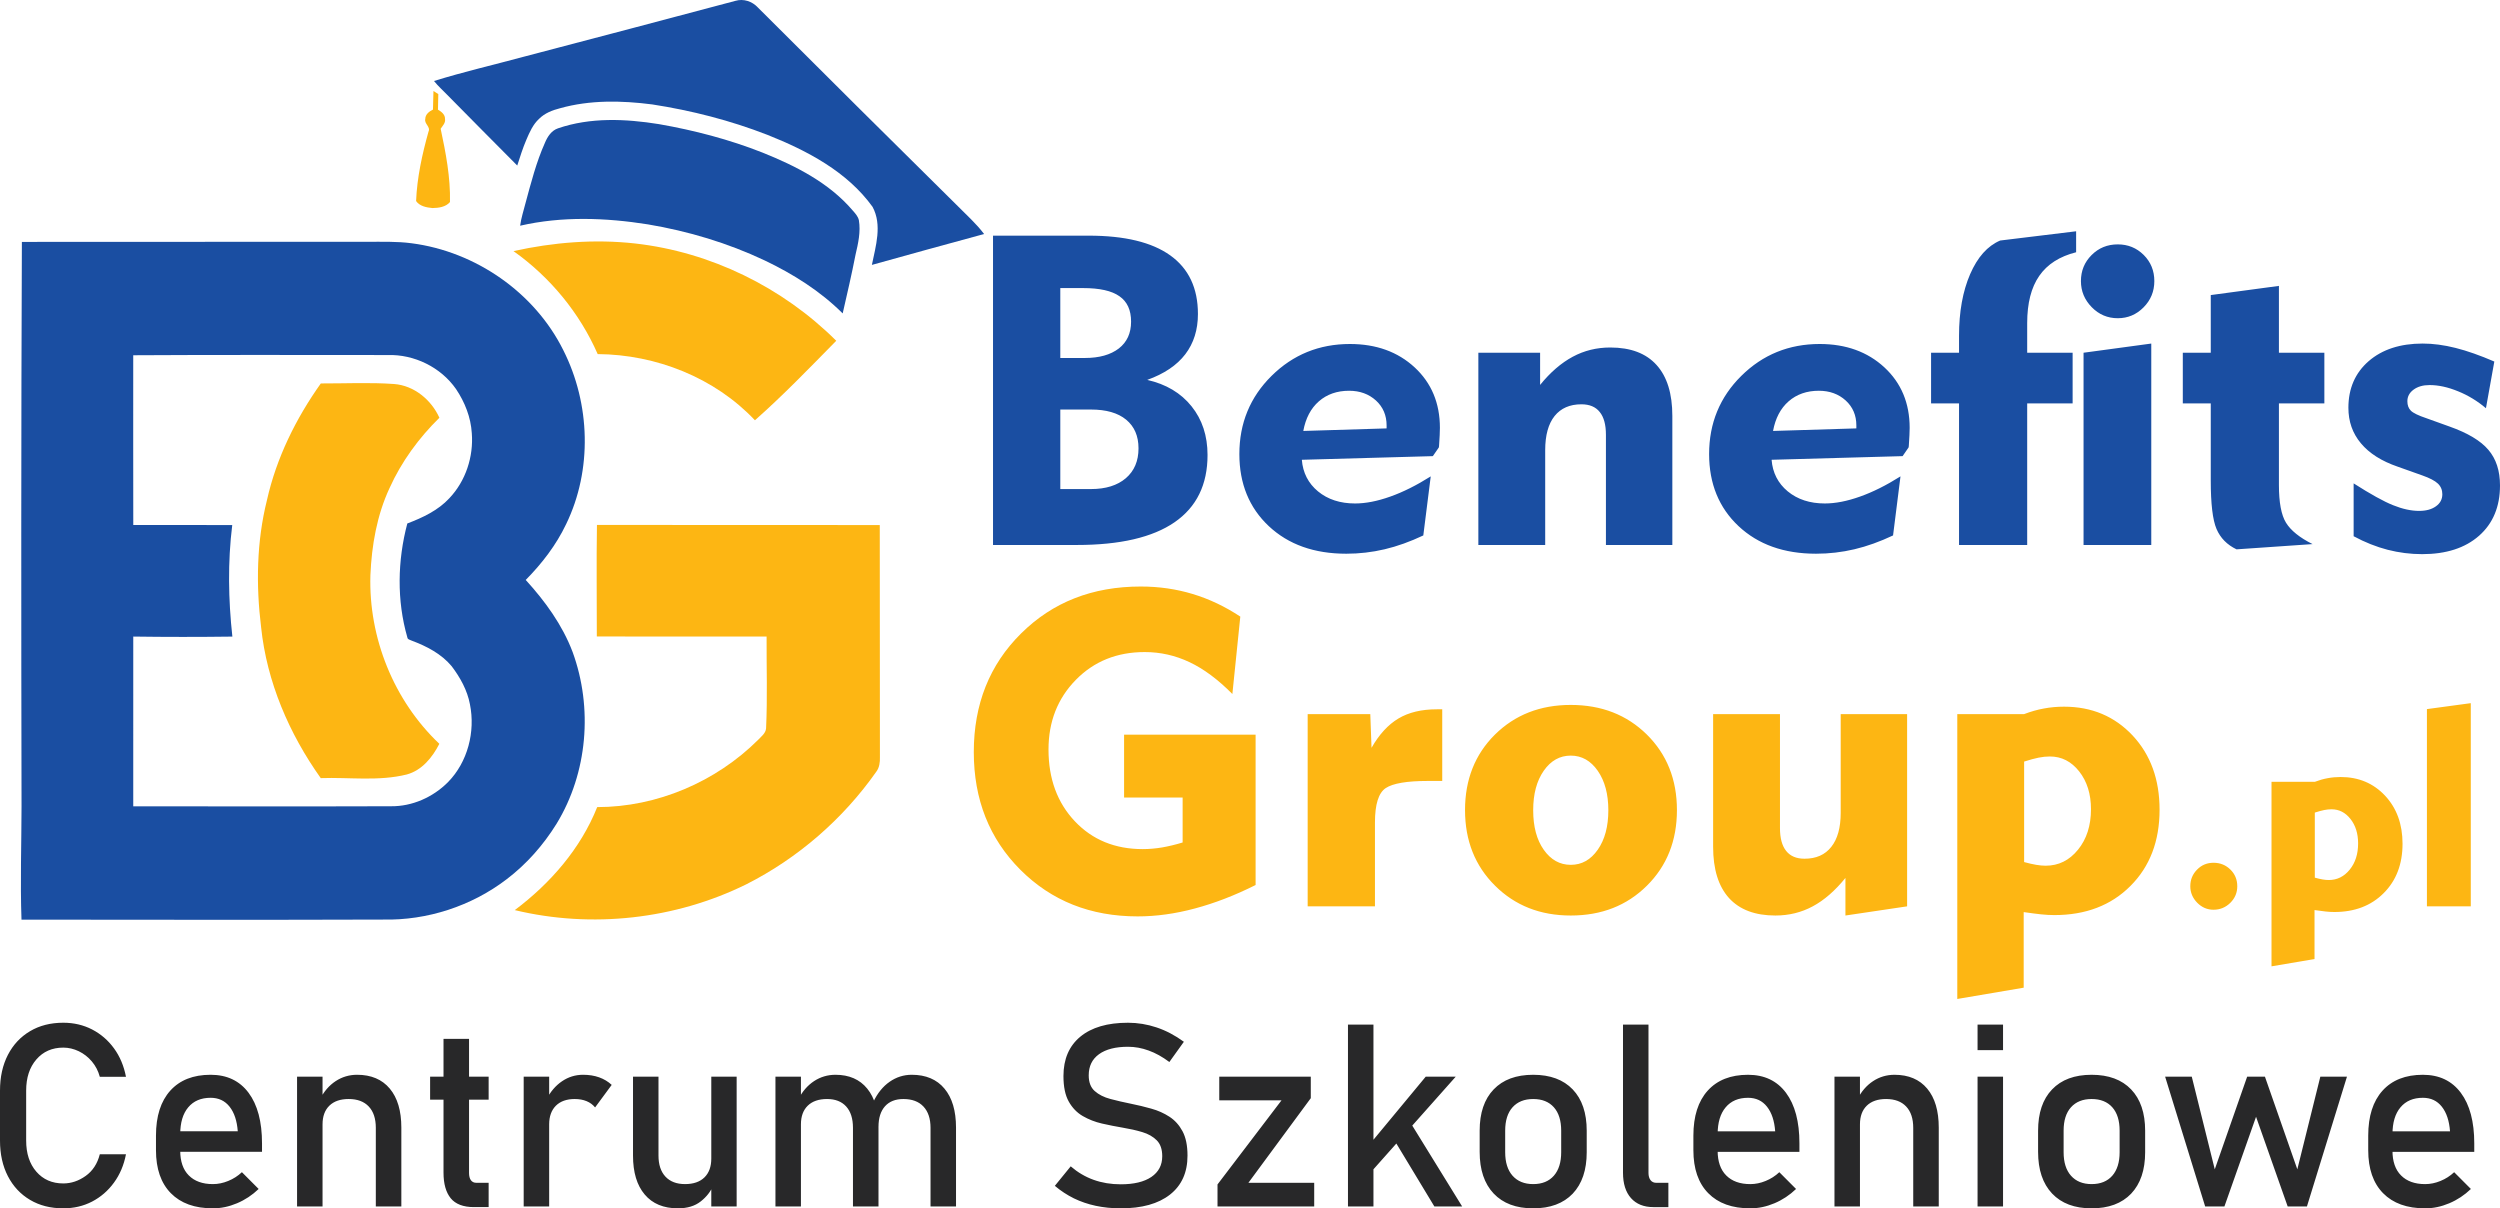 <?xml version="1.0" encoding="UTF-8"?> <svg xmlns="http://www.w3.org/2000/svg" xmlns:xlink="http://www.w3.org/1999/xlink" xmlns:xodm="http://www.corel.com/coreldraw/odm/2003" xml:space="preserve" width="552.909mm" height="267.24mm" version="1.1" style="shape-rendering:geometricPrecision; text-rendering:geometricPrecision; image-rendering:optimizeQuality; fill-rule:evenodd; clip-rule:evenodd" viewBox="0 0 266258.08 128691.69"> <defs> <style type="text/css"> .fil2 {fill:#282829;fill-rule:nonzero} .fil0 {fill:#1A4EA2;fill-rule:nonzero} .fil1 {fill:#FDB613;fill-rule:nonzero} </style> </defs> <g id="Слой_x0020_1">  <path class="fil0" d="M55832.76 6028.29c7502.01,-1963.84 15002.38,-3944.69 22495.91,-5939.11 856.21,-254.84 1780.37,54.37 2378.37,699.9 7079.01,7080.74 14188.64,14130.9 21308.43,21170.85 951.37,968.32 1977.42,1872.11 2792.89,2964.47 -3985.47,1088.95 -7972.63,2169.37 -11949.59,3288.9 407.69,-2004.58 1112.74,-4250.48 73.05,-6180.32 -2713.05,-3764.63 -6987.32,-5995.16 -11207.21,-7673.63 -3944.69,-1534.05 -8069.43,-2590.69 -12251.96,-3236.27 -3263.47,-421.32 -6645.84,-490.95 -9837.95,409.42 -813.74,203.84 -1629.16,526.63 -2230.53,1133.11 -643.89,594.58 -998.94,1411.74 -1338.68,2201.69 -385.63,898.68 -677.84,1833.05 -976.84,2764 -2497.22,-2504.06 -4980.9,-5020.05 -7464.64,-7536.01 -468.85,-489.26 -980.21,-936.05 -1399.79,-1467.79 3168.32,-987 6406.27,-1729.42 9608.54,-2599.21z"></path> <path class="fil0" d="M59427.45 13667.93c3452.05,-1185.79 7191.16,-1019.31 10745.11,-448.48 3764.63,657.42 7485.06,1629.16 11042.43,3034.11 3543.74,1423.63 7101.11,3221 9613.69,6180.32 265,300.73 553.79,613.31 643.84,1017.63 207.26,1229.95 -73.05,2466.69 -353.37,3660.95 -407.69,2099.79 -896.95,4180.84 -1370.95,6267 -2386.84,-2380.05 -5276.58,-4196.11 -8307.27,-5641.79 -3937.9,-1861.95 -8145.9,-3120.79 -12437.16,-3841.06 -4495.11,-713.53 -9146.48,-881.73 -13607.64,142.69 100.26,-808.63 366.95,-1583.32 562.32,-2371.58 591.21,-2184.69 1153.53,-4391.48 2079.37,-6462.37 271.84,-648.95 688.05,-1301.27 1389.63,-1537.42z"></path> <path class="fil1" d="M46164.75 9690.98c171.58,110.42 343.16,219.16 516.42,327.85 -11.89,553.84 -28.85,1107.68 -35.68,1661.47 365.26,212.37 767.89,516.47 750.89,988.74 71.37,423 -254.79,723.69 -463.79,1044.79 547.05,2565.21 1049.89,5172.9 992.15,7804.43 -446.79,531.74 -1214.68,633.63 -1868.74,640.42 -621.79,-56.05 -1365.84,-195.37 -1739.58,-745.79 100.21,-2509.16 647.21,-4979.27 1319.95,-7391.59 254.84,-511.37 -472.26,-829.05 -343.16,-1347.16 1.73,-494.37 419.63,-808.68 820.53,-1004.05 22.1,-660.84 30.58,-1319.95 51,-1979.11z"></path> <g> <path class="fil0" d="M2329.78 25763.62c12257.11,-17 24512.44,1.69 36769.54,-11.89 1583.27,5.1 3175.11,-52.68 4748.21,158 6793.63,885.06 13092.85,5234.11 16149.02,11390.64 2879.53,5701.27 3102.1,12751.43 297.31,18524.01 -1058.37,2223.79 -2577.11,4197.79 -4303.16,5942.53 2064.1,2261.11 3903.95,4790.69 4994.58,7673.59 2171.11,5945.95 1602,12872.06 -1710.74,18293.06 -1401.53,2262.84 -3193.79,4298.01 -5317.32,5910.22 -3740.79,2859.11 -8455.06,4396.58 -13164.22,4292.95 -12834.64,45.84 -25669.33,15.27 -38503.97,8.48 -141,-4012.63 -3.42,-8026.95 5.1,-12041.32 -40.79,-20046.17 -47.58,-40094.03 35.64,-60140.25l0 0zm11859.58 12071.9c0,6025.74 -8.52,12051.48 5.06,18077.22 3513.21,3.37 7026.37,-6.84 10539.58,10.16 -487.58,3939.58 -416.21,7933.53 13.58,11876.53 -3518.27,45.89 -7036.58,47.58 -10554.85,-3.37 -8.48,6027.43 -6.79,12053.17 -1.69,18080.64 9148.22,-3.42 18296.38,25.47 27444.6,-8.48 2262.84,28.85 4483.21,-964.95 6068.22,-2558.47 2108.26,-2142.21 2935.58,-5371.69 2347.79,-8293.69 -280.27,-1500.05 -1037.95,-2860.84 -1950.26,-4065.32 -1099.11,-1318.27 -2668.85,-2128.63 -4250.48,-2719.79 -169.85,-91.74 -446.79,-112.15 -468.85,-353.37 -1134.84,-3937.9 -1046.47,-8176.48 -1.69,-12124.58 1629.16,-621.74 3273.63,-1387.95 4478.11,-2690.95 1739.58,-1831.32 2587.32,-4425.38 2390.26,-6931.17 -103.63,-1686.95 -744.1,-3305.9 -1681.84,-4698.95 -1620.69,-2322.32 -4450.95,-3705.16 -7274.42,-3618.53 -9034.37,0 -18070.48,-32.26 -27103.12,22.1z"></path> </g> <path class="fil1" d="M54687.71 26743.83c4236.9,-939.42 8628.37,-1296.21 12950.22,-813.74 8040.58,905.47 15698.9,4661.58 21425.65,10362.9 -2830.26,2879.48 -5635,5791.27 -8660.64,8466.95 -4287.85,-4546.06 -10539.53,-7004.27 -16747.06,-7048.48 -1919.68,-4384.64 -5069.32,-8200.22 -8968.16,-10967.64z"></path> <path class="fil1" d="M34167.59 40839.05c2600.9,8.48 5208.63,-125.73 7806.16,59.47 2128.63,161.37 3963.37,1685.21 4822.95,3594.69 -2193.16,2152.42 -4038.11,4675.21 -5305.43,7481.64 -1352.26,2899.9 -1906.1,6103.9 -2042,9280.69 -205.58,6664.53 2493.9,13373.22 7342.32,17963.43 -732.16,1437.21 -1850,2826.89 -3470.69,3266.84 -3000.16,745.79 -6109,282.05 -9160.11,387.37 -3370.48,-4734.64 -5745.43,-10254.16 -6351.95,-16065.85 -553.79,-4505.32 -480.74,-9127.85 623.47,-13548.17 1007.42,-4486.58 3080,-8684.38 5735.27,-12420.12z"></path> <path class="fil1" d="M63576.03 55907.64c10040.06,16.95 20081.86,-5.1 30121.97,11.89 5.1,8241.01 10.21,16482.06 15.27,24723.07 17,540.21 -52.63,1114.42 -394.11,1557.84 -3545.47,5040.42 -8337.85,9200.85 -13840.38,11983.54 -7568.27,3732.37 -16448.06,4721.06 -24653.44,2745.32 3779.9,-2838.74 7014.48,-6543.9 8777.85,-10969.32 6367.21,-3.42 12644.43,-2685.89 17144.59,-7170.79 333,-358.47 800.16,-689.74 842.63,-1219.74 152.89,-3255 39.1,-6516.74 54.37,-9775.11 -6027.43,-15.27 -12054.9,10.21 -18082.33,-6.79 5.06,-3959.95 -49.31,-7919.95 13.58,-11879.9z"></path> <g id="_2578904053360"> <path class="fil0" d="M112925.61 52086.14l3272.82 0c1566.61,0 2807.44,-387.75 3707.09,-1155.55 899.6,-775.55 1349.42,-1830.31 1349.42,-3179.73 0,-1318.41 -442.02,-2334.35 -1318.41,-3055.63 -876.34,-721.23 -2125.02,-1078.02 -3738.1,-1078.02l-3272.82 0 0 8468.93zm0 -13959.75l2613.61 0c1543.35,0 2745.41,-341.28 3621.8,-1015.99 868.59,-674.71 1302.9,-1628.63 1302.9,-2853.96 0,-1233.13 -411.06,-2132.73 -1240.88,-2706.65 -822.07,-581.63 -2109.52,-868.59 -3870,-868.59l-2427.44 0 0 7445.18zm-7166.02 19915.91l0 -32945.05 10182.94 0c3838.89,0 6731.66,698.02 8693.82,2101.76 1962.11,1403.69 2947.04,3482.2 2947.04,6243.12 0,1682.9 -449.82,3109.9 -1341.67,4280.96 -899.65,1178.81 -2249.12,2086.26 -4056.07,2737.66 2008.63,457.63 3575.23,1388.24 4715.28,2807.44 1139.99,1419.3 1706.16,3148.72 1706.16,5188.41 0,3164.27 -1171.1,5552.85 -3513.21,7166.02 -2342.16,1613.12 -5808.8,2419.69 -10399.98,2419.69l-8934.31 0zm33045.89 -12145l8872.23 -271.45 0 -317.97c0,-1077.97 -380.05,-1962.06 -1132.34,-2652.33 -760.04,-690.22 -1713.96,-1039.2 -2861.76,-1039.2 -1279.65,0 -2357.66,372.24 -3218.5,1124.54 -860.83,752.29 -1411.5,1807 -1659.64,3156.42zm13571.96 4839.42l-791.06 6289.64c-1395.94,659.21 -2768.62,1155.5 -4118.1,1473.47 -1349.42,317.97 -2706.65,473.13 -4087.08,473.13 -3412.42,0 -6157.83,-977.18 -8251.79,-2939.29 -2086.16,-1962.16 -3133.16,-4521.45 -3133.16,-7670.17 0,-3288.27 1139.99,-6064.7 3427.88,-8329.28 2287.84,-2264.58 5072.01,-3396.91 8344.83,-3396.91 2799.68,0 5095.32,829.82 6894.52,2489.56 1791.54,1659.64 2691.19,3807.88 2691.19,6444.75 0,403.21 -31.01,1054.71 -93.09,1954.31l-23.26 131.85 -635.95 922.91 -13952.05 387.75c108.64,1380.53 682.51,2505.02 1721.76,3365.9 1046.96,860.83 2365.42,1287.35 3947.48,1287.35 1124.58,0 2365.46,-240.39 3738.15,-729.03 1364.93,-480.79 2807.44,-1202.02 4319.72,-2155.94zm12191.57 7305.58l-7119.46 0 0 -20474.28 6576.6 0 0 3427.88c1085.72,-1341.72 2249.07,-2342.11 3474.4,-3001.36 1225.33,-659.21 2559.29,-984.93 3994.05,-984.93 2171.49,0 3815.68,620.44 4932.46,1861.27 1124.49,1240.88 1682.9,3047.88 1682.9,5436.55l0 13734.87 -7072.94 0 0 -11733.94c0,-1078.02 -217.13,-1884.58 -659.21,-2427.44 -434.27,-550.66 -1085.77,-822.07 -1954.36,-822.07 -1233.13,0 -2187.05,418.76 -2854,1248.58 -667.01,837.57 -1000.44,2047.44 -1000.44,3637.31l0 10097.56zm24266.7 -12145l8872.23 -271.45 0 -317.97c0,-1077.97 -380.05,-1962.06 -1132.34,-2652.33 -760.04,-690.22 -1713.96,-1039.2 -2861.76,-1039.2 -1279.65,0 -2357.66,372.24 -3218.5,1124.54 -860.83,752.29 -1411.5,1807 -1659.64,3156.42zm13571.96 4839.42l-791.06 6289.64c-1395.94,659.21 -2768.62,1155.5 -4118.1,1473.47 -1349.42,317.97 -2706.65,473.13 -4087.08,473.13 -3412.42,0 -6157.83,-977.18 -8251.79,-2939.29 -2086.16,-1962.16 -3133.16,-4521.45 -3133.16,-7670.17 0,-3288.27 1139.99,-6064.7 3427.88,-8329.28 2287.84,-2264.58 5072.01,-3396.91 8344.83,-3396.91 2799.68,0 5095.32,829.82 6894.52,2489.56 1791.59,1659.64 2691.19,3807.88 2691.19,6444.75 0,403.21 -31.01,1054.71 -93.09,1954.31l-23.26 131.85 -635.95 922.91 -13952 387.75c108.59,1380.53 682.46,2505.02 1721.72,3365.9 1046.96,860.83 2365.42,1287.35 3947.48,1287.35 1124.58,0 2365.46,-240.39 3738.15,-729.03 1364.93,-480.79 2807.44,-1202.02 4319.72,-2155.94zm19217.94 -20800.05c0,-1093.52 380.05,-2016.43 1132.34,-2768.72 760.04,-760.04 1682.9,-1139.99 2791.98,-1139.99 1085.72,0 2000.83,372.24 2760.87,1124.54 752.29,752.24 1132.34,1675.15 1132.34,2784.18 0,1093.47 -380.05,2024.18 -1147.79,2799.68 -760.04,767.8 -1675.2,1155.55 -2745.41,1155.55 -1078.02,0 -2000.92,-387.75 -2768.72,-1171.01 -767.75,-783.35 -1155.6,-1706.21 -1155.6,-2784.23zm7491.75 28105.63l-7212.54 0 0 -20474.28 7212.54 -977.23 0 21451.51zm-13215.22 0l-7259.06 0 0 -15076.54 -2978.05 0 0 -5397.74 2978.05 0 0 -1814.75c0,-2543.83 395.55,-4730.88 1178.81,-6545.63 791.06,-1822.51 1853.52,-3016.82 3203.04,-3590.74l8088.83 -984.93 0 2233.56c-1760.48,442.07 -3071.14,1279.65 -3924.22,2512.77 -860.88,1233.08 -1287.4,2915.98 -1287.4,5033.25l0 3156.47 4839.37 0 0 5397.74 -4839.37 0 0 15076.54zm19551.42 -6871.31l0 -8205.23 -2978.1 0 0 -5397.74 2978.1 0 0 -6142.33 7259.06 -977.18 0 7119.51 4839.37 0 0 5397.74 -4839.37 0 0 8693.86c0,1845.77 248.2,3187.44 752.24,4009.55 504.1,822.02 1450.31,1589.82 2830.75,2280.04l-8096.68 558.42c-1015.94,-488.59 -1721.67,-1209.82 -2132.73,-2171.54 -411.06,-961.67 -612.64,-2683.39 -612.64,-5165.1zm15216.14 5940.65l0 -5630.43c1799.25,1147.79 3202.94,1931.1 4203.43,2326.6 992.68,403.31 1923.34,604.93 2768.67,604.93 744.54,0 1341.72,-162.86 1791.54,-488.54 457.53,-325.73 682.42,-752.34 682.42,-1287.45 0,-449.82 -155.11,-829.82 -473.08,-1132.29 -317.97,-302.47 -868.59,-589.43 -1636.38,-860.83l-2636.82 -938.41c-1721.72,-589.43 -3032.37,-1419.25 -3924.27,-2489.51 -891.85,-1062.46 -1333.92,-2326.6 -1333.92,-3784.62 0,-2055.2 721.28,-3714.84 2156.03,-4963.47 1442.46,-1248.58 3358.05,-1876.83 5754.48,-1876.83 1101.28,0 2272.38,155.16 3505.46,465.38 1233.13,310.17 2613.56,798.81 4125.9,1450.21l-891.85 4971.22c-907.45,-767.75 -1900.13,-1372.68 -2978.15,-1807 -1077.92,-442.07 -2086.16,-659.21 -3024.62,-659.21 -697.92,0 -1264.09,162.86 -1706.16,488.59 -442.02,325.73 -659.21,736.74 -659.21,1233.13 0,426.52 124.1,760.04 372.29,1008.19 248.15,248.15 806.51,519.65 1667.4,806.56l2458.45 884.09c1923.39,682.51 3303.83,1504.58 4125.9,2474.01 829.82,969.38 1240.88,2233.56 1240.88,3800.12 0,2256.87 -744.54,4040.61 -2225.81,5351.27 -1489.08,1310.66 -3505.46,1962.16 -6064.75,1962.16 -1248.63,0 -2466.25,-155.16 -3676.07,-465.38 -1202.07,-310.22 -2411.89,-791.06 -3621.75,-1442.51z"></path> <path class="fil1" d="M133725.67 78241.12l0 16014.95c-2210.31,1109.03 -4366.29,1938.85 -6460.25,2497.22 -2101.71,566.17 -4133.65,845.38 -6103.51,845.38 -5017.79,0 -9174.65,-1651.89 -12486.23,-4963.47 -3311.58,-3311.58 -4963.47,-7491.75 -4963.47,-12532.75 0,-5095.32 1675.2,-9306.5 5033.25,-12633.59 3358.1,-3334.79 7600.29,-5002.29 12742.18,-5002.29 1938.85,0 3784.62,263.75 5545.15,798.81 1752.73,527.4 3443.38,1333.97 5064.26,2404.23l-845.33 8243.99c-1527.84,-1543.35 -3047.93,-2675.64 -4560.21,-3389.11 -1520.09,-721.28 -3109.95,-1078.02 -4777.35,-1078.02 -2954.79,0 -5397.74,984.93 -7336.59,2962.55 -1938.85,1977.66 -2908.28,4451.67 -2908.28,7414.22 0,3125.41 938.36,5669.24 2807.44,7646.86 1869.02,1977.62 4281.01,2962.55 7228.1,2962.55 682.42,0 1372.68,-62.02 2070.7,-178.37 697.92,-124.1 1419.2,-294.71 2179.24,-527.35l0 -4785.15 -6235.41 0 0 -6700.65 14006.32 0zm12711.12 18287.28l-7165.98 0 0 -20474.28 6669.63 0 131.85 3590.69c814.32,-1434.71 1775.99,-2473.91 2869.51,-3125.41 1093.47,-651.4 2458.45,-977.13 4094.88,-977.13l566.07 0 0 7631.31 -744.49 0 -798.81 0c-2218.06,0 -3714.84,255.9 -4474.88,760.04 -767.8,511.85 -1147.79,1729.42 -1147.79,3668.27l0 8926.51zm16852.53 -10237.16c0,1745.02 372.29,3148.72 1124.54,4211.23 752.29,1070.26 1713.96,1605.32 2877.26,1605.32 1171.05,0 2124.97,-535.06 2877.26,-1613.08 752.24,-1078.02 1124.54,-2474.01 1124.54,-4203.48 0,-1713.96 -372.29,-3109.9 -1124.54,-4195.67 -752.29,-1078.02 -1706.21,-1620.88 -2877.26,-1620.88 -1163.3,0 -2124.97,535.11 -2877.26,1613.12 -752.24,1078.02 -1124.54,2474.01 -1124.54,4203.43zm-7259.11 -15.51c0,-3249.56 1062.56,-5932.9 3187.48,-8042.36 2132.77,-2101.71 4816.11,-3156.47 8073.42,-3156.47 3272.77,0 5971.66,1054.76 8104.44,3156.47 2132.73,2109.47 3202.94,4792.81 3202.94,8042.36 0,3257.31 -1070.22,5948.4 -3202.94,8057.87 -2132.77,2117.27 -4831.67,3171.98 -8104.44,3171.98 -3241.76,0 -5925.14,-1054.71 -8057.87,-3171.98 -2132.73,-2109.47 -3203.04,-4800.56 -3203.04,-8057.87zm40010.24 -10221.61l7072.99 0 0 20474.28 -6568.84 977.18 0 -4001.8c-1109.03,1364.98 -2264.63,2373.17 -3482.25,3024.62 -1209.82,651.45 -2535.98,977.18 -3978.54,977.18 -2163.69,0 -3807.88,-620.44 -4940.16,-1861.32 -1124.54,-1248.58 -1690.7,-3063.39 -1690.7,-5459.77l0 -14130.37 7119.51 0 0 12129.45c0,1078.02 217.18,1892.33 659.16,2442.95 434.37,550.66 1085.82,829.87 1954.41,829.87 1240.88,0 2187,-418.81 2854,-1264.19 666.96,-837.57 1000.44,-2047.39 1000.44,-3621.75l0 -10516.32zm12416.46 30339.2l0 -30339.2 7119.46 0c713.48,-271.45 1411.5,-473.08 2109.47,-597.18 698.02,-131.85 1411.5,-193.88 2140.48,-193.88 2947.09,0 5382.28,1023.7 7297.87,3063.39 1915.59,2047.39 2877.31,4684.26 2877.31,7910.51 0,3342.59 -1031.55,6056.95 -3102.2,8119.94 -2062.95,2070.7 -4769.55,3102.15 -8096.68,3102.15 -442.07,0 -907.35,-23.31 -1411.45,-77.53 -496.39,-54.32 -1116.78,-131.85 -1861.32,-240.44l0 8050.12 -7072.94 1202.11zm7119.46 -14580.19c496.39,139.56 930.66,232.64 1287.4,294.67 364.54,62.07 697.97,93.09 1000.49,93.09 1380.44,0 2528.23,-566.17 3451.14,-1706.16 922.91,-1132.34 1380.44,-2574.85 1380.44,-4312.07 0,-1620.83 -418.76,-2962.55 -1256.34,-4025.06 -837.57,-1062.46 -1876.83,-1589.87 -3117.71,-1589.87 -380,0 -783.25,38.77 -1202.11,124.1 -426.52,85.33 -938.36,224.94 -1543.3,418.81l0 10702.49zm17697.47 2575.37c0,-698.21 241.12,-1285.91 723.35,-1773.19 477.18,-487.24 1059.91,-728.31 1748.06,-728.31 708.23,0 1306.03,241.07 1798.28,723.3 487.29,477.22 733.37,1069.97 733.37,1778.2 0,688.24 -246.08,1275.89 -743.43,1768.23 -497.26,487.19 -1090.01,733.32 -1788.22,733.32 -668.11,0 -1245.74,-251.13 -1738.04,-748.44 -487.24,-502.31 -733.37,-1085 -733.37,-1753.11zm8649.9 8529.36l0 -19650.62 4611.31 0c462.1,-175.87 914.19,-306.46 1366.28,-386.84 452.04,-85.38 914.19,-125.59 1386.41,-125.59 1908.8,0 3486.05,663.11 4726.83,1984.17 1240.69,1326.16 1863.54,3034.01 1863.54,5123.69 0,2164.99 -668.07,3923.11 -2009.21,5259.24 -1336.18,1341.19 -3089.29,2009.25 -5244.27,2009.25 -286.29,0 -587.65,-15.02 -914.19,-50.23 -321.49,-35.15 -723.35,-85.38 -1205.58,-155.69l0 5214.07 -4581.11 778.54zm4611.31 -9443.55c321.44,90.39 602.72,150.68 833.82,190.89 236.06,40.16 452.09,60.29 647.99,60.29 894.16,0 1637.59,-366.75 2235.3,-1105.13 597.76,-733.37 894.16,-1667.69 894.16,-2792.89 0,-1049.8 -271.26,-1918.87 -813.74,-2607.01 -542.52,-688.15 -1215.6,-1029.72 -2019.32,-1029.72 -246.17,0 -507.37,25.09 -778.63,80.32 -276.27,55.28 -607.82,145.67 -999.57,271.26l0 6931.99zm16611.65 3054.09l-4671.55 0 0 -21006.93 4671.55 -632.96 0 21639.89z"></path> </g> <path class="fil2" d="M6742.16 128691.69c-1350.24,0 -2532.28,-300.06 -3541.57,-900.18 -1013.83,-600.12 -1800.31,-1441.16 -2359.49,-2523.17 -559.23,-1082.01 -841.09,-2350.44 -841.09,-3796.17l0 -5314.62c0,-1454.79 281.86,-2723.21 841.09,-3809.8 559.19,-1082.01 1345.67,-1923.06 2359.49,-2523.17 1009.3,-600.12 2191.33,-900.18 3541.57,-900.18 1118.42,0 2141.3,240.97 3068.78,718.29 927.43,481.94 1704.86,1150.25 2332.24,2014.02 627.37,859.24 1050.18,1868.54 1272.95,3023.27l0 0 -2786.88 0 0 0c-168.21,-622.8 -450.06,-1163.83 -845.62,-1632.1 -395.5,-468.27 -859.24,-827.41 -1391.17,-1086.54 -531.88,-254.6 -1082.01,-386.45 -1650.3,-386.45 -1191.13,0 -2145.82,422.81 -2868.69,1259.32 -727.44,841.04 -1086.59,1945.79 -1086.59,3323.33l0 5314.62c0,1377.55 359.15,2482.29 1086.59,3318.8 722.87,831.99 1677.56,1250.22 2868.69,1250.22 841.09,0 1636.67,-268.23 2382.27,-800.16 745.6,-531.88 1250.22,-1300.21 1504.82,-2304.98l0 0 2786.88 0 0 0c-222.77,1154.78 -650.1,2164.08 -1282.05,3023.32 -627.37,863.77 -1404.8,1532.08 -2327.71,2013.97 -922.91,477.37 -1945.79,718.34 -3064.2,718.34zm15930.2 0c-1927.63,0 -3418.82,-536.46 -4478.11,-1613.94 -1054.71,-1072.91 -1582.11,-2600.46 -1582.11,-4578.13l0 -1559.38c0,-2059.48 509.2,-3655.22 1523.03,-4782.69 1018.4,-1127.47 2450.46,-1691.23 4296.27,-1691.23 1741.22,0 3086.93,641.05 4041.62,1918.53 954.74,1277.53 1432.11,3073.31 1432.11,5382.86l0 904.7 -9324.47 0 0 -2186.76 6742.16 0 0 0c-81.82,-1118.42 -372.77,-1991.29 -872.87,-2623.24 -500.1,-631.95 -1172.93,-945.64 -2018.55,-945.64 -1018.4,0 -1813.98,336.42 -2382.27,1013.83 -568.29,672.88 -854.72,1627.57 -854.72,2864.17l0 1754.9c0,1145.68 304.63,2027.65 913.81,2636.82 609.22,613.75 1463.94,922.91 2564.11,922.91 550.13,0 1095.69,-113.65 1636.67,-336.42 541.03,-218.24 1027.45,-531.93 1454.84,-932.01l0 0 1782.15 1786.73 0 0c-681.98,654.63 -1450.26,1163.83 -2304.98,1522.98 -850.14,359.19 -1709.44,541.03 -2568.68,541.03zm8965.32 -200.04l0 -13825.3 2714.16 0 0 13825.3 -2714.16 0zm8387.93 0l0 -8378.83c0,-977.47 -250.03,-1732.12 -750.12,-2264.05 -500.1,-531.93 -1213.86,-800.16 -2136.77,-800.16 -891.08,0 -1573.01,236.4 -2059.48,709.24 -481.9,468.27 -727.39,1132 -727.39,1982.19l-277.33 -2664.13c427.34,-831.99 981.99,-1477.57 1673.03,-1932.21 686.51,-450.06 1445.73,-677.41 2282.25,-677.41 1500.3,0 2659.6,491 3482.49,1473.04 822.84,981.99 1232.02,2368.59 1232.02,4159.85l0 8392.46 -2718.69 0zm10447.41 68.19c-1136.57,0 -1959.46,-318.21 -2473.19,-945.64 -509.2,-631.9 -763.75,-1536.65 -763.75,-2718.69l0 -14252.64 2718.69 0 0 14279.94c0,327.32 63.61,586.44 195.46,772.85 136.38,186.41 331.89,277.33 586.49,277.33l1304.78 0 0 2586.84 -1568.48 0zm-4664.52 -11443.03l0 -2450.46 6233 0 0 2450.46 -6233 0zm9965.47 11374.85l0 -13825.3 2714.16 0 0 13825.3 -2714.16 0zm7605.98 -10547.43c-240.97,-295.48 -545.56,-518.25 -909.28,-668.31 -363.67,-150.01 -781.95,-227.3 -1263.85,-227.3 -859.24,0 -1527.55,240.97 -2004.92,713.77 -472.79,477.37 -713.77,1136.57 -713.77,1977.66l-277.33 -2664.13c418.28,-813.83 963.84,-1454.84 1645.77,-1918.58 677.41,-459.17 1427.53,-691.04 2241.32,-691.04 631.95,0 1204.76,90.92 1713.96,272.8 509.15,181.84 954.69,450.06 1336.61,804.68l-1768.52 2400.42zm12375.04 10547.43l0 -13825.3 2700.48 0 0 13825.3 -2700.48 0zm-5623.78 -13825.3l0 8406.13c0,968.37 250.03,1713.91 741.02,2241.32 491,527.35 1186.61,795.58 2086.79,795.58 895.6,0 1586.64,-240.92 2068.53,-713.77 486.47,-477.37 727.44,-1145.68 727.44,-2004.92l186.36 2891.47c-250.03,618.27 -686.46,1177.46 -1304.78,1668.46 -622.85,495.57 -1436.63,741.07 -2436.78,741.07 -1527.6,0 -2709.63,-491 -3537.05,-1472.99 -831.99,-981.99 -1245.7,-2364.07 -1245.7,-4146.22l0 -8406.13 2714.16 0zm28973.55 13825.3l0 -8378.83c0,-977.47 -254.6,-1732.12 -754.7,-2264.05 -500.1,-531.93 -1213.86,-800.16 -2136.77,-800.16 -845.62,0 -1495.72,259.13 -1959.46,772.85 -459.17,518.3 -691.04,1245.7 -691.04,2186.81l-545.56 -2664.13c441.01,-922.91 1018.4,-1636.67 1732.17,-2132.24 709.19,-495.52 1495.72,-745.6 2354.97,-745.6 1500.3,0 2664.13,491 3482.49,1473.04 822.84,981.99 1232.02,2368.59 1232.02,4159.85l0 8392.46 -2714.11 0zm-16516.73 0l0 -13825.3 2714.16 0 0 13825.3 -2714.16 0zm8256.08 0l0 -8378.83c0,-977.47 -240.92,-1732.12 -718.29,-2264.05 -481.9,-531.93 -1159.3,-800.16 -2036.75,-800.16 -891.08,0 -1573.01,236.4 -2059.48,709.24 -481.9,468.27 -727.39,1132 -727.39,1982.19l-277.33 -2664.13c427.34,-831.99 981.99,-1477.57 1673.03,-1932.21 686.51,-450.06 1445.73,-677.41 2282.25,-677.41 1454.84,0 2582.31,491 3382.47,1473.04 800.11,981.99 1200.19,2368.59 1200.19,4159.85l0 8392.46 -2718.69 0zm28518.95 200.04c-941.11,0 -1827.61,-90.92 -2659.6,-268.23 -827.41,-177.31 -1604.84,-441.01 -2332.24,-795.63 -722.87,-359.15 -1400.28,-800.11 -2027.65,-1332.04l0 0 1691.19 -2077.68 0 0c736.54,636.52 1550.33,1118.42 2436.83,1436.63 886.55,318.26 1850.34,477.37 2891.47,477.37 1400.23,0 2486.82,-259.13 3259.67,-781.95 772.9,-527.35 1159.3,-1259.32 1159.3,-2200.39l0 -13.68c0,-736.5 -195.46,-1300.21 -586.44,-1691.19 -390.98,-390.98 -900.18,-681.98 -1536.65,-872.92 -636.48,-190.94 -1327.51,-345.52 -2086.79,-472.79 -727.39,-122.75 -1459.36,-268.23 -2200.39,-436.44 -741.07,-168.21 -1423.01,-436.48 -2045.85,-795.63 -622.85,-359.15 -1122.9,-877.4 -1500.25,-1550.28 -377.35,-672.83 -563.76,-1577.54 -563.76,-2705.06l0 -13.63c0,-1800.31 600.12,-3196.06 1795.78,-4187.15 1200.24,-991.1 2891.47,-1486.62 5078.23,-1486.62 1036.55,0 2054.91,168.21 3046,500.1 995.67,331.89 1964.04,841.04 2905.1,1527.55l0 0 -1545.75 2154.93 0 0c-736.5,-550.08 -1468.42,-959.26 -2204.96,-1222.92 -731.92,-268.23 -1463.89,-400.08 -2200.39,-400.08 -1322.99,0 -2354.97,263.65 -3086.93,791.06 -731.97,527.35 -1095.64,1277.48 -1095.64,2245.84l0 13.63c0,727.44 209.09,1282.05 636.48,1663.98 427.34,381.88 986.52,663.73 1673.03,845.62 686.51,181.84 1427.53,354.57 2218.59,513.73 709.24,140.9 1418.43,313.69 2127.67,513.73 713.77,195.46 1359.34,486.47 1941.26,863.77 581.92,377.35 1045.66,895.65 1395.7,1550.33 350.09,659.21 527.4,1513.88 527.4,2573.16l0 27.3c0,1782.15 -622.85,3164.22 -1864.02,4141.69 -1245.65,977.42 -2991.44,1463.89 -5246.39,1463.89zm20240.1 -14025.34l0 2291.35 -6646.71 9015.3 7010.43 0 0 2518.65 -10297.41 0 0 -2345.91 6819.45 -8960.74 -6633.03 0 0 -2518.65 9747.27 0zm4955.48 11802.18l177.31 -3223.31 7110.4 -8578.87 3196.06 0 -10483.77 11802.18zm-995.67 2023.12l0 -19367.22 2714.16 0 0 19367.22 -2714.16 0zm9201.72 0l-4819.05 -7978.75 1741.22 -1809.41 6037.49 9788.16 -2959.66 0zm10524.7 200.04c-1813.98,0 -3214.21,-527.35 -4209.88,-1577.59 -995.62,-1054.71 -1491.19,-2532.28 -1491.19,-4441.7l0 -2250.42c0,-1891.27 495.57,-3359.74 1491.19,-4396.29 995.67,-1041.08 2395.9,-1559.38 4209.88,-1559.38 1809.41,0 3214.26,518.3 4209.88,1559.38 991.1,1036.55 1491.19,2505.02 1491.19,4396.29l0 2291.3c0,1895.85 -500.1,3368.84 -1491.19,4414.49 -995.62,1041.08 -2400.47,1563.91 -4209.88,1563.91zm0 -2582.31c950.16,0 1682.13,-300.06 2204.96,-895.6 518.25,-595.59 777.43,-1427.53 777.43,-2500.49l0 -2291.3c0,-1077.49 -259.17,-1904.9 -777.43,-2491.39 -522.83,-586.44 -1254.8,-881.97 -2204.96,-881.97 -941.06,0 -1673.03,295.53 -2200.39,881.97 -522.83,586.49 -782,1413.9 -782,2491.39l0 2291.3c0,1072.96 259.17,1904.9 782,2500.49 527.35,595.54 1259.32,895.6 2200.39,895.6zm12279.55 -16984.95l0 15798.39c0,327.32 77.29,586.44 222.77,772.85 145.48,186.41 350.04,277.33 618.27,277.33l1277.53 0 0 2586.84 -1595.74 0c-1022.93,0 -1818.51,-322.79 -2386.8,-959.26 -568.29,-641 -850.19,-1541.18 -850.19,-2705.06l0 -15771.09 2714.16 0zm10842.92 19567.26c-1927.63,0 -3418.82,-536.46 -4478.11,-1613.94 -1054.71,-1072.91 -1582.11,-2600.46 -1582.11,-4578.13l0 -1559.38c0,-2059.48 509.2,-3655.22 1523.03,-4782.69 1018.4,-1127.47 2450.46,-1691.23 4296.27,-1691.23 1741.22,0 3086.93,641.05 4041.62,1918.53 954.74,1277.53 1432.11,3073.31 1432.11,5382.86l0 904.7 -9324.47 0 0 -2186.76 6742.16 0 0 0c-81.82,-1118.42 -372.77,-1991.29 -872.87,-2623.24 -500.1,-631.95 -1172.93,-945.64 -2018.55,-945.64 -1018.4,0 -1813.98,336.42 -2382.27,1013.83 -568.29,672.88 -854.72,1627.57 -854.72,2864.17l0 1754.9c0,1145.68 304.63,2027.65 913.81,2636.82 609.22,613.75 1463.94,922.91 2564.11,922.91 550.13,0 1095.69,-113.65 1636.67,-336.42 541.03,-218.24 1027.45,-531.93 1454.84,-932.01l0 0 1782.15 1786.73 0 0c-681.98,654.63 -1450.26,1163.83 -2304.98,1522.98 -850.14,359.19 -1709.44,541.03 -2568.68,541.03zm8965.32 -200.04l0 -13825.3 2714.16 0 0 13825.3 -2714.16 0zm8387.93 0l0 -8378.83c0,-977.47 -250.03,-1732.12 -750.12,-2264.05 -500.1,-531.93 -1213.86,-800.16 -2136.77,-800.16 -891.08,0 -1573.01,236.4 -2059.48,709.24 -481.9,468.27 -727.39,1132 -727.39,1982.19l-277.33 -2664.13c427.34,-831.99 981.99,-1477.57 1673.03,-1932.21 686.51,-450.06 1445.73,-677.41 2282.25,-677.41 1500.3,0 2659.6,491 3482.49,1473.04 822.84,981.99 1232.02,2368.59 1232.02,4159.85l0 8392.46 -2718.69 0zm6851.28 -16648.54l0 -2718.69 2714.16 0 0 2718.69 -2714.16 0zm0 16648.54l0 -13825.3 2714.16 0 0 13825.3 -2714.16 0zm12147.7 200.04c-1813.98,0 -3214.21,-527.35 -4209.88,-1577.59 -995.62,-1054.71 -1491.19,-2532.28 -1491.19,-4441.7l0 -2250.42c0,-1891.27 495.57,-3359.74 1491.19,-4396.29 995.67,-1041.08 2395.9,-1559.38 4209.88,-1559.38 1809.41,0 3214.26,518.3 4209.88,1559.38 991.1,1036.55 1491.19,2505.02 1491.19,4396.29l0 2291.3c0,1895.85 -500.1,3368.84 -1491.19,4414.49 -995.62,1041.08 -2400.47,1563.91 -4209.88,1563.91zm0 -2582.31c950.16,0 1682.13,-300.06 2204.96,-895.6 518.25,-595.59 777.43,-1427.53 777.43,-2500.49l0 -2291.3c0,-1077.49 -259.17,-1904.9 -777.43,-2491.39 -522.83,-586.44 -1254.8,-881.97 -2204.96,-881.97 -941.06,0 -1673.03,295.53 -2200.39,881.97 -522.83,586.49 -782,1413.9 -782,2491.39l0 2291.3c0,1072.96 259.17,1904.9 782,2500.49 527.35,595.54 1259.32,895.6 2200.39,895.6zm12093.14 2382.27l-4264.39 -13825.3 2836.86 0 2450.46 9870.02 3450.66 -9870.02 1891.27 0 3450.61 9870.02 2450.46 -9870.02 2836.91 0 -4264.44 13825.3 -2050.38 0 -3368.79 -9551.76 -3368.84 9551.76 -2050.38 0zm23427.05 200.04c-1927.63,0 -3418.82,-536.46 -4478.11,-1613.94 -1054.71,-1072.91 -1582.11,-2600.46 -1582.11,-4578.13l0 -1559.38c0,-2059.48 509.2,-3655.22 1523.03,-4782.69 1018.4,-1127.47 2450.46,-1691.23 4296.27,-1691.23 1741.22,0 3086.93,641.05 4041.62,1918.53 954.74,1277.53 1432.11,3073.31 1432.11,5382.86l0 904.7 -9324.47 0 0 -2186.76 6742.16 0 0 0c-81.82,-1118.42 -372.77,-1991.29 -872.87,-2623.24 -500.1,-631.95 -1172.93,-945.64 -2018.55,-945.64 -1018.4,0 -1813.98,336.42 -2382.27,1013.83 -568.29,672.88 -854.72,1627.57 -854.72,2864.17l0 1754.9c0,1145.68 304.63,2027.65 913.81,2636.82 609.22,613.75 1463.94,922.91 2564.11,922.91 550.13,0 1095.69,-113.65 1636.67,-336.42 541.03,-218.24 1027.45,-531.93 1454.84,-932.01l0 0 1782.15 1786.73 0 0c-681.98,654.63 -1450.26,1163.83 -2304.98,1522.98 -850.14,359.19 -1709.44,541.03 -2568.68,541.03z"></path> </g> </svg> 